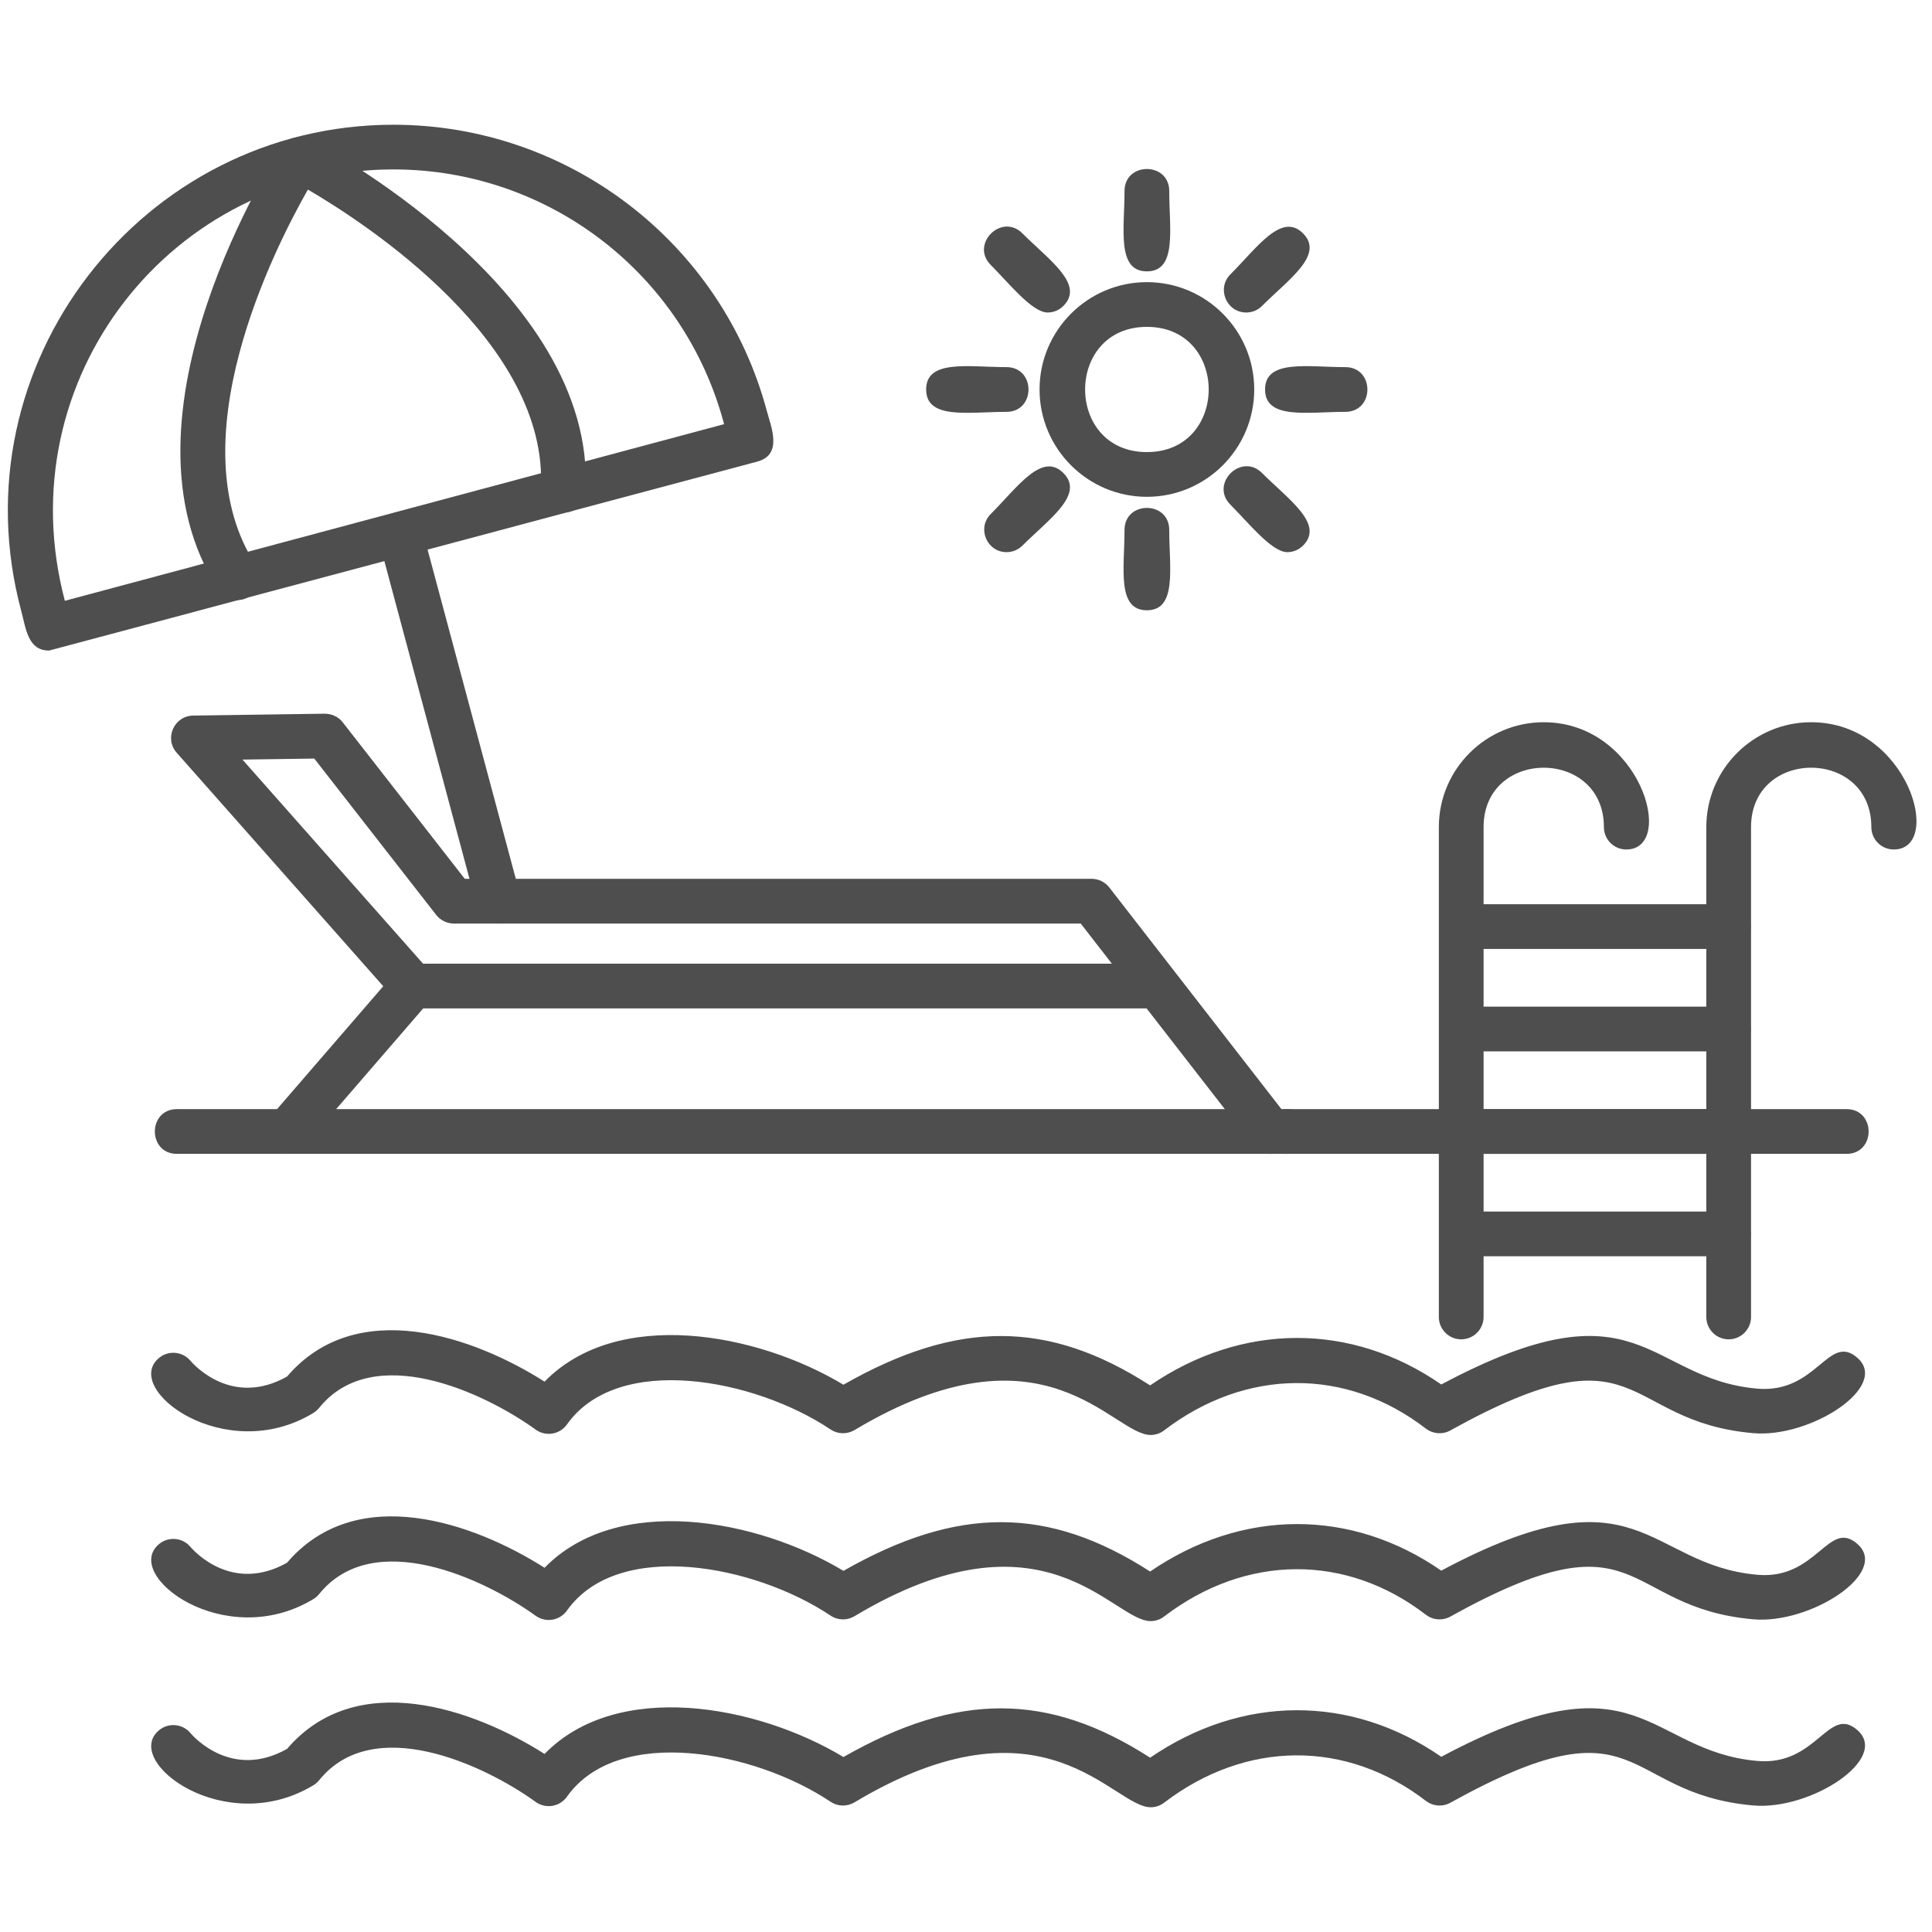 <svg width="81" height="81" viewBox="0 0 81 81" fill="none" xmlns="http://www.w3.org/2000/svg">
<g clip-path="url(#clip0_27_1937)">
<path fill-rule="evenodd" clip-rule="evenodd" d="M48.241 60.162C46.637 60.162 43.816 55.178 35.827 59.956C35.515 60.142 35.123 60.133 34.822 59.931C31.652 57.807 25.913 56.7 23.771 59.719C23.469 60.144 22.879 60.242 22.457 59.936C20.314 58.389 15.659 56.206 13.379 59.027C13.311 59.111 13.229 59.183 13.136 59.24C9.448 61.481 5.101 58.237 6.665 56.934C7.061 56.603 7.651 56.655 7.982 57.049C8.164 57.26 9.755 58.995 12.034 57.713C14.954 54.299 19.878 56.048 22.83 57.926C25.878 54.802 31.721 55.865 35.361 58.055C40.146 55.326 43.947 55.331 48.219 58.083C52.075 55.445 56.651 55.43 60.427 58.045C68.797 53.576 69.011 57.805 73.669 58.219C76.173 58.441 76.656 55.866 77.868 56.924C79.252 58.13 75.898 60.298 73.505 60.086C67.886 59.589 68.94 55.462 60.806 59.972C60.48 60.153 60.077 60.122 59.78 59.895C56.44 57.323 52.235 57.352 48.808 59.968C48.642 60.098 48.442 60.162 48.241 60.162V60.162Z" fill="#4E4E4E"/>
<path fill-rule="evenodd" clip-rule="evenodd" d="M48.241 67.966C46.64 67.966 43.799 62.98 35.826 67.76C35.515 67.947 35.123 67.938 34.822 67.735C31.65 65.612 25.913 64.504 23.77 67.523C23.47 67.946 22.881 68.046 22.457 67.741C20.314 66.194 15.659 64.012 13.38 66.832C13.312 66.916 13.23 66.988 13.136 67.044C9.43 69.281 5.107 66.04 6.666 64.738C7.061 64.406 7.651 64.459 7.983 64.853C8.162 65.061 9.755 66.8 12.035 65.517C14.956 62.103 19.879 63.853 22.831 65.73C25.879 62.605 31.721 63.668 35.362 65.859C40.144 63.13 43.946 63.135 48.22 65.887C52.076 63.248 56.651 63.233 60.426 65.85C68.793 61.382 69.001 65.602 73.67 66.023C76.174 66.249 76.656 63.668 77.868 64.727C79.251 65.934 75.899 68.103 73.505 67.89C67.891 67.392 68.93 63.265 60.806 67.776C60.48 67.957 60.078 67.927 59.78 67.698C56.44 65.128 52.236 65.155 48.808 67.772C48.641 67.902 48.44 67.966 48.24 67.966L48.241 67.966Z" fill="#4E4E4E"/>
<path fill-rule="evenodd" clip-rule="evenodd" d="M48.241 75.77C46.656 75.77 43.797 70.787 35.826 75.564C35.515 75.751 35.123 75.742 34.822 75.54C31.652 73.416 25.913 72.308 23.77 75.327C23.47 75.751 22.881 75.851 22.458 75.546C20.314 73.997 15.658 71.817 13.38 74.637C13.313 74.721 13.23 74.793 13.136 74.849C9.429 77.088 5.107 73.843 6.666 72.543C7.061 72.212 7.651 72.264 7.983 72.658C8.162 72.867 9.755 74.606 12.035 73.323C14.956 69.909 19.878 71.658 22.831 73.535C25.878 70.41 31.722 71.474 35.362 73.664C40.146 70.936 43.947 70.94 48.22 73.692C52.074 71.053 56.652 71.038 60.426 73.655C68.796 69.186 69.006 73.41 73.67 73.828C76.174 74.053 76.655 71.474 77.868 72.532C79.251 73.738 75.9 75.908 73.505 75.695C67.883 75.196 68.94 71.071 60.807 75.581C60.48 75.762 60.078 75.731 59.781 75.503C56.44 72.933 52.236 72.959 48.809 75.577C48.641 75.706 48.441 75.771 48.24 75.771L48.241 75.77Z" fill="#4E4E4E"/>
<path fill-rule="evenodd" clip-rule="evenodd" d="M53.266 48.376C52.986 48.376 52.71 48.251 52.524 48.012L48.071 42.277H17.313C17.044 42.277 16.789 42.161 16.61 41.961L7.408 31.559C6.878 30.961 7.297 30.013 8.097 30.001L13.616 29.922C13.913 29.925 14.188 30.051 14.368 30.282L19.486 36.845H45.769C46.058 36.845 46.331 36.979 46.509 37.208L54.006 46.863C54.489 47.485 54.023 48.376 53.266 48.376H53.266ZM17.735 40.402H46.616L45.31 38.72H19.028C18.739 38.72 18.466 38.586 18.288 38.359L13.176 31.803L10.165 31.846L17.736 40.402H17.735Z" fill="#4E4E4E"/>
<path fill-rule="evenodd" clip-rule="evenodd" d="M12.045 48.375C11.251 48.375 10.809 47.433 11.336 46.824L16.605 40.727C17.412 39.793 18.83 41.02 18.023 41.953L12.755 48.05C12.569 48.265 12.308 48.375 12.045 48.375Z" fill="#4E4E4E"/>
<path fill-rule="evenodd" clip-rule="evenodd" d="M53.958 48.376H7.418C6.184 48.376 6.184 46.501 7.418 46.501H53.958C55.192 46.501 55.192 48.376 53.958 48.376Z" fill="#4E4E4E"/>
<path fill-rule="evenodd" clip-rule="evenodd" d="M2.055 27.275C1.168 27.275 1.091 26.361 0.887 25.599C-1.873 15.298 5.949 5.23 16.494 5.23C23.819 5.23 30.257 10.161 32.148 17.223C32.331 17.902 32.828 19.064 31.748 19.353L2.055 27.276V27.275ZM16.494 7.103C7.242 7.103 0.253 15.869 2.719 25.189L30.358 17.783C28.693 11.487 23.006 7.103 16.494 7.103Z" fill="#4E4E4E"/>
<path fill-rule="evenodd" clip-rule="evenodd" d="M9.951 25.16C9.645 25.16 9.345 25.011 9.166 24.736C4.419 17.487 11.716 6.281 11.79 6.169C12.051 5.773 12.565 5.636 12.99 5.846C13.111 5.906 25.026 12.096 24.547 20.614C24.478 21.857 22.607 21.736 22.676 20.509C23.02 14.374 15.38 9.392 12.909 7.948C11.493 10.434 7.368 18.569 10.733 23.709C11.146 24.34 10.677 25.159 9.951 25.159L9.951 25.16Z" fill="#4E4E4E"/>
<path fill-rule="evenodd" clip-rule="evenodd" d="M20.905 38.721C20.491 38.721 20.112 38.444 20 38.026L15.876 22.634C15.556 21.442 17.368 20.956 17.687 22.149L21.811 37.54C21.972 38.138 21.52 38.721 20.905 38.721Z" fill="#4E4E4E"/>
<path fill-rule="evenodd" clip-rule="evenodd" d="M48.084 20.829C45.602 20.829 43.584 18.81 43.584 16.329C43.584 13.848 45.603 11.829 48.084 11.829C50.565 11.829 52.584 13.848 52.584 16.329C52.584 18.81 50.566 20.829 48.084 20.829ZM48.084 13.704C44.63 13.704 44.631 18.954 48.084 18.954C51.539 18.954 51.539 13.704 48.084 13.704Z" fill="#4E4E4E"/>
<path fill-rule="evenodd" clip-rule="evenodd" d="M48.084 11.377C46.807 11.377 47.146 9.59 47.146 8.011C47.146 6.777 49.021 6.777 49.021 8.011C49.021 9.592 49.361 11.377 48.084 11.377Z" fill="#4E4E4E"/>
<path fill-rule="evenodd" clip-rule="evenodd" d="M52.249 13.102C51.423 13.102 50.993 12.095 51.587 11.501C52.704 10.384 53.727 8.881 54.63 9.784C55.534 10.687 54.028 11.708 52.911 12.827C52.729 13.011 52.489 13.102 52.249 13.102Z" fill="#4E4E4E"/>
<path fill-rule="evenodd" clip-rule="evenodd" d="M56.403 17.267C54.824 17.267 53.038 17.606 53.038 16.329C53.038 15.052 54.825 15.392 56.403 15.392C57.637 15.392 57.638 17.267 56.403 17.267Z" fill="#4E4E4E"/>
<path fill-rule="evenodd" clip-rule="evenodd" d="M53.967 23.149C53.317 23.149 52.325 21.898 51.585 21.158C50.712 20.284 52.039 18.959 52.912 19.832C54.028 20.948 55.534 21.973 54.63 22.875C54.447 23.058 54.207 23.15 53.967 23.15L53.967 23.149Z" fill="#4E4E4E"/>
<path fill-rule="evenodd" clip-rule="evenodd" d="M48.084 25.586C46.807 25.586 47.146 23.799 47.146 22.22C47.146 20.986 49.021 20.986 49.021 22.22C49.021 23.801 49.361 25.586 48.084 25.586Z" fill="#4E4E4E"/>
<path fill-rule="evenodd" clip-rule="evenodd" d="M42.202 23.149C41.373 23.149 40.947 22.141 41.539 21.549C42.655 20.432 43.68 18.928 44.582 19.831C45.484 20.734 43.985 21.757 42.865 22.875C42.682 23.057 42.442 23.149 42.202 23.149Z" fill="#4E4E4E"/>
<path fill-rule="evenodd" clip-rule="evenodd" d="M42.195 17.267C40.615 17.267 38.829 17.606 38.829 16.329C38.829 15.052 40.615 15.392 42.195 15.392C43.429 15.392 43.429 17.267 42.195 17.267Z" fill="#4E4E4E"/>
<path fill-rule="evenodd" clip-rule="evenodd" d="M43.92 13.102C43.269 13.102 42.282 11.852 41.539 11.11C40.665 10.237 41.993 8.911 42.865 9.785C43.983 10.903 45.486 11.924 44.582 12.827C44.399 13.011 44.159 13.102 43.92 13.102Z" fill="#4E4E4E"/>
<path fill-rule="evenodd" clip-rule="evenodd" d="M77.417 48.376H53.958C52.724 48.376 52.724 46.501 53.958 46.501H77.417C78.651 46.501 78.651 48.376 77.417 48.376Z" fill="#4E4E4E"/>
<path fill-rule="evenodd" clip-rule="evenodd" d="M61.261 56.152C60.744 56.152 60.324 55.732 60.324 55.215V34.677C60.324 32.252 62.296 30.28 64.721 30.28C68.779 30.28 70.3 35.615 68.181 35.615C67.664 35.615 67.244 35.195 67.244 34.677C67.244 31.357 62.2 31.357 62.2 34.677V55.214C62.199 55.732 61.778 56.152 61.261 56.152Z" fill="#4E4E4E"/>
<path fill-rule="evenodd" clip-rule="evenodd" d="M72.475 56.152C71.958 56.152 71.538 55.732 71.538 55.215V34.677C71.538 32.252 73.51 30.28 75.935 30.28C79.993 30.28 81.514 35.615 79.395 35.615C78.878 35.615 78.457 35.195 78.457 34.677C78.457 31.357 73.413 31.356 73.413 34.677V55.214C73.413 55.732 72.992 56.152 72.475 56.152H72.475Z" fill="#4E4E4E"/>
<path fill-rule="evenodd" clip-rule="evenodd" d="M72.475 39.785H61.261C60.026 39.785 60.027 37.91 61.261 37.91H72.475C73.709 37.91 73.709 39.785 72.475 39.785Z" fill="#4E4E4E"/>
<path fill-rule="evenodd" clip-rule="evenodd" d="M72.475 44.08H61.261C60.026 44.08 60.027 42.205 61.261 42.205H72.475C73.709 42.205 73.709 44.08 72.475 44.08Z" fill="#4E4E4E"/>
<path fill-rule="evenodd" clip-rule="evenodd" d="M72.475 48.376H61.261C60.026 48.376 60.027 46.501 61.261 46.501H72.475C73.709 46.501 73.709 48.376 72.475 48.376Z" fill="#4E4E4E"/>
<path fill-rule="evenodd" clip-rule="evenodd" d="M72.475 52.669H61.261C60.026 52.669 60.027 50.794 61.261 50.794H72.475C73.709 50.794 73.709 52.669 72.475 52.669Z" fill="#4E4E4E"/>
</g>
<defs>
<clipPath id="clip0_27_1937">
<rect width="80" height="80" fill="white" transform="translate(0.333 0.5)"/>
</clipPath>
</defs>
</svg>
